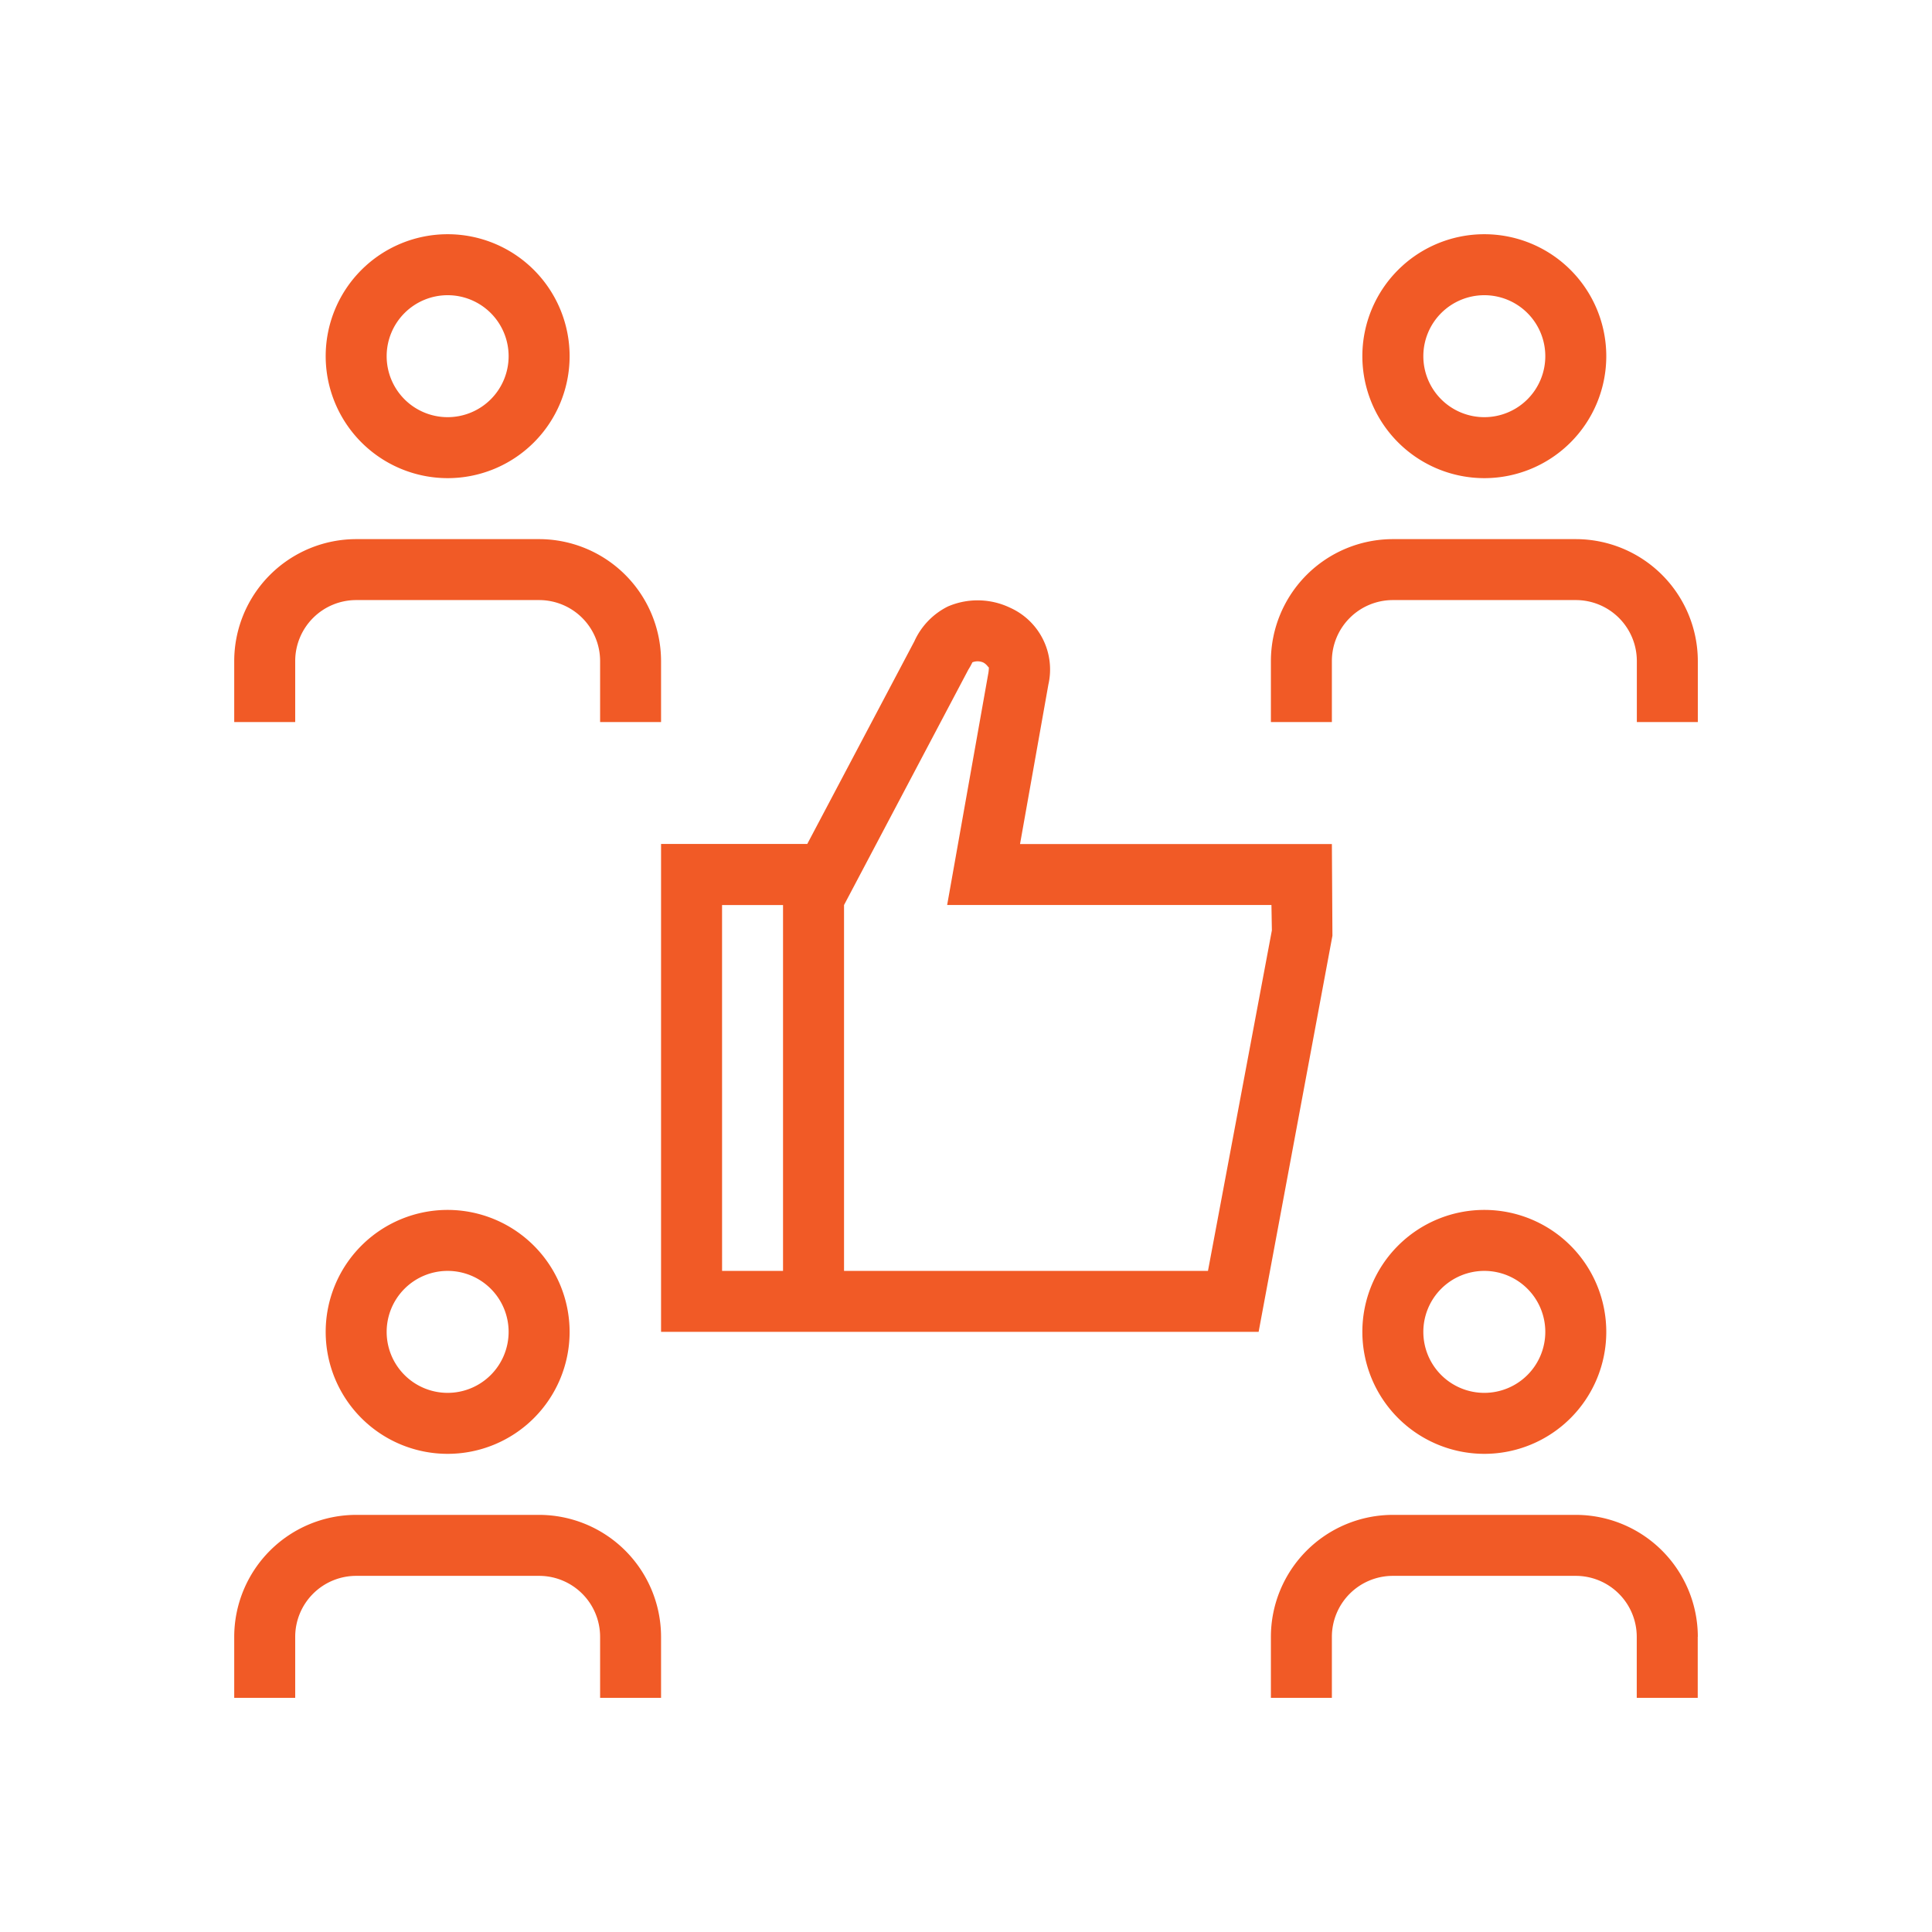 <svg xmlns="http://www.w3.org/2000/svg" xmlns:xlink="http://www.w3.org/1999/xlink" width="172" height="172" viewBox="0 0 172 172">
  <defs>
    <clipPath id="clip-Creación_o_rediseñode_redes_sociales_">
      <rect width="172" height="172"/>
    </clipPath>
  </defs>
  <g id="Creación_o_rediseñode_redes_sociales_" data-name="Creación o rediseñode redes sociales " clip-path="url(#clip-Creación_o_rediseñode_redes_sociales_)">
    <path id="grupo-de-redes-sociales-comunitarias" d="M19,86.863A10.858,10.858,0,1,0,29.859,97.721,10.869,10.869,0,0,0,19,86.863Zm0,16.287a5.429,5.429,0,1,1,5.429-5.429A5.431,5.431,0,0,1,19,103.15Zm0-81.434A10.858,10.858,0,1,0,8.143,10.858,10.869,10.869,0,0,0,19,21.716ZM19,5.429a5.429,5.429,0,1,1-5.429,5.429A5.431,5.431,0,0,1,19,5.429Zm92.292,16.287a10.858,10.858,0,1,0-10.858-10.858A10.869,10.869,0,0,0,111.294,21.716Zm0-16.287a5.429,5.429,0,1,1-5.429,5.429A5.431,5.431,0,0,1,111.294,5.429Zm0,103.15a10.858,10.858,0,1,0-10.858-10.858A10.869,10.869,0,0,0,111.294,108.579Zm0-16.287a5.429,5.429,0,1,1-5.429,5.429A5.431,5.431,0,0,1,111.294,92.292Zm-13.572-38H69.958l2.524-14.2a6.027,6.027,0,0,0-3.409-6.84,6.688,6.688,0,0,0-5.543-.109,6.4,6.4,0,0,0-2.98,3.1L51.016,54.284H38V97.716h53.2L97.77,62.455l-.049-8.171Zm-54.29,5.429h5.429V92.292H43.432ZM86.7,92.292H54.29V59.719h0l11.07-20.961a5.835,5.835,0,0,0,.358-.646,1.252,1.252,0,0,1,.955.011c.347.168.5.521.51.423a3.051,3.051,0,0,1-.06.608L63.47,59.719H92.341l.038,2.258L86.69,92.292ZM5.429,43.432H0V38A10.869,10.869,0,0,1,10.858,27.145H27.145A10.869,10.869,0,0,1,38,38v5.429H32.574V38a5.431,5.431,0,0,0-5.429-5.429H10.858A5.431,5.431,0,0,0,5.429,38ZM130.3,38v5.429h-5.429V38a5.431,5.431,0,0,0-5.429-5.429H103.15A5.431,5.431,0,0,0,97.721,38v5.429H92.292V38A10.869,10.869,0,0,1,103.15,27.145h16.287A10.869,10.869,0,0,1,130.3,38ZM38,124.866V130.3H32.574v-5.429a5.431,5.431,0,0,0-5.429-5.429H10.858a5.431,5.431,0,0,0-5.429,5.429V130.3H0v-5.429a10.869,10.869,0,0,1,10.858-10.858H27.145A10.869,10.869,0,0,1,38,124.866Zm92.292,0V130.3h-5.429v-5.429a5.431,5.431,0,0,0-5.429-5.429H103.15a5.431,5.431,0,0,0-5.429,5.429V130.3H92.292v-5.429a10.869,10.869,0,0,1,10.858-10.858h16.287A10.869,10.869,0,0,1,130.3,124.866Z" transform="translate(20.852 20.852)" fill="#f15a26"/>
  </g>
</svg>
